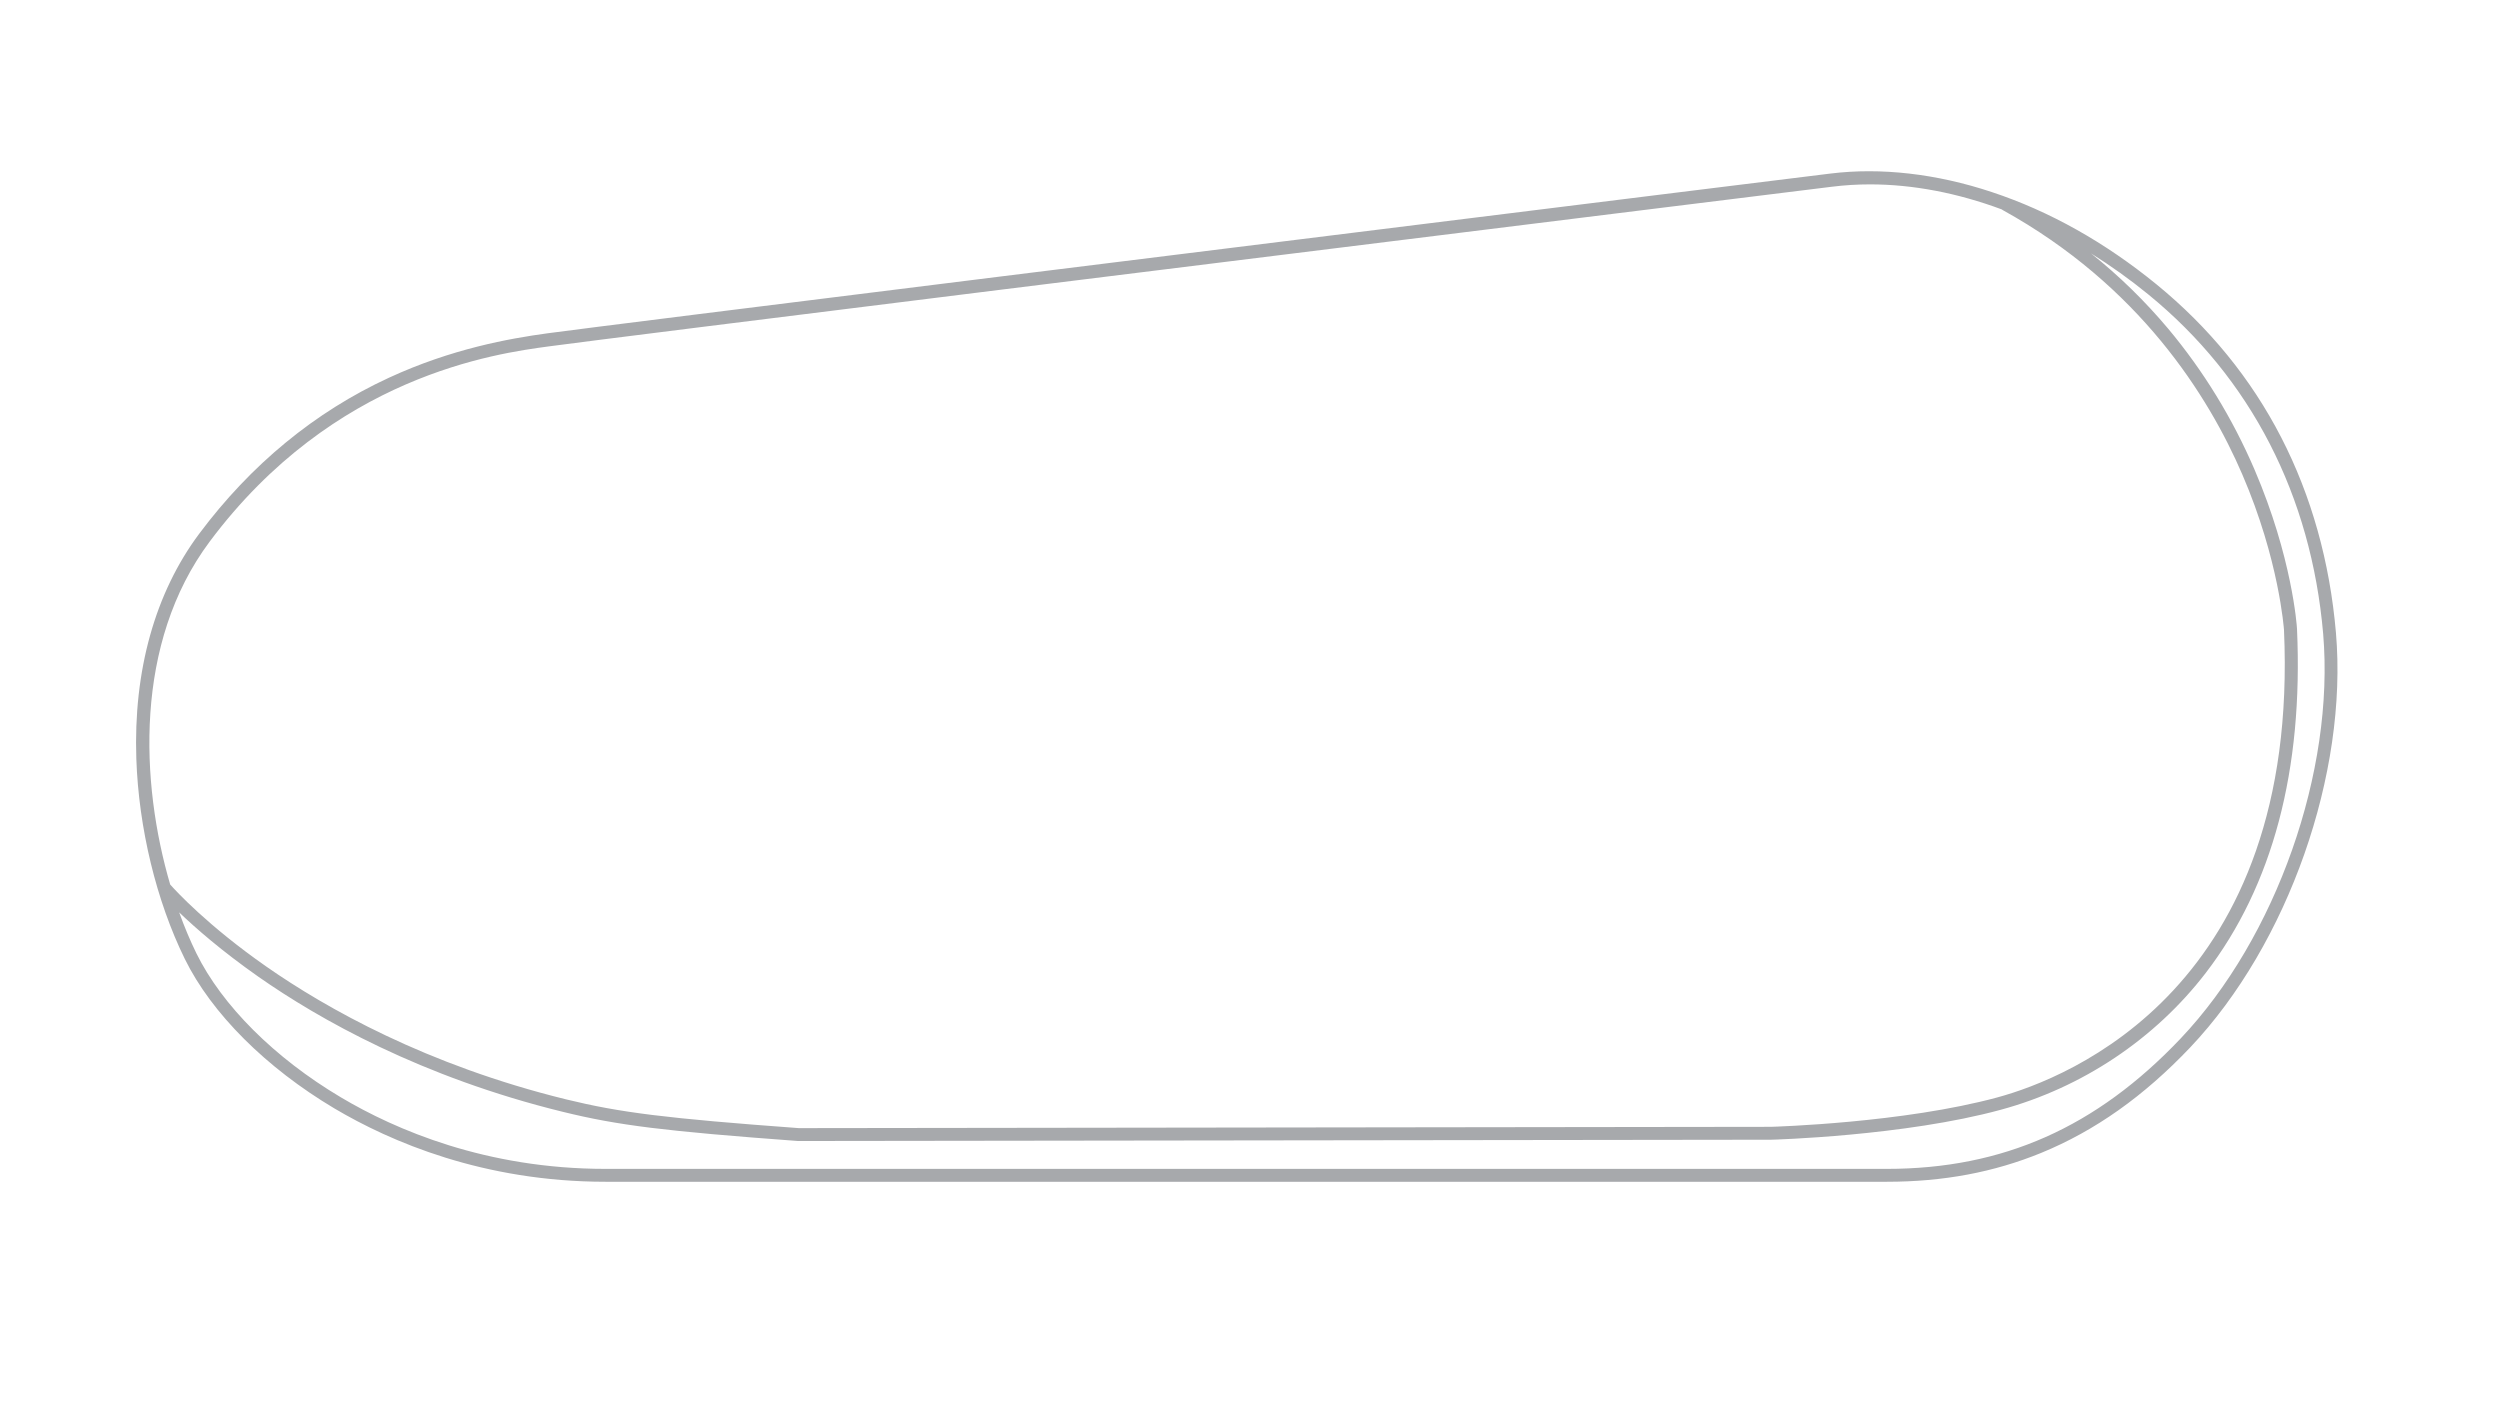 <?xml version="1.0" encoding="utf-8"?>
<!-- Generator: Adobe Illustrator 24.0.1, SVG Export Plug-In . SVG Version: 6.00 Build 0)  -->
<svg version="1.1" id="Inactive_Configs" xmlns="http://www.w3.org/2000/svg" xmlns:xlink="http://www.w3.org/1999/xlink" x="0px"
	 y="0px" viewBox="0 0 1920 1080" style="enable-background:new 0 0 1920 1080;" xml:space="preserve">
<style type="text/css">
	.st0{fill:#A7A9AC;}
</style>
<path class="st0" d="M1794,485.9c-4.7-54.4-18.8-104.8-42-149.9c-23.2-45.1-55.4-84.6-95.8-117.6c-39.6-32.3-82.1-56.2-126.5-70.9
	c-42.4-14.1-85.3-19-124-14.2c-15.2,1.9-61.8,7.7-126.9,15.7C1015.4,181.7,467.2,249.6,420.3,256c-29.1,4-73.3,11.8-121.6,34.1
	c-57,26.3-106,66.7-145.7,119.8c-33.9,45.4-50.6,105.2-48.3,172.8c1.8,53.3,15.4,109.3,37.2,153.7c20.5,41.8,62.4,83.6,114.8,114.8
	c43.3,25.7,114.6,56.4,208.4,56.4h984c43.4,0,82.2-7.3,118.6-22.2c41.4-17,78.8-43.5,114.4-81C1757.3,725,1803.3,594,1794,485.9z
	 M161,416c95.2-127.5,219.7-144.5,260.7-150c46.8-6.4,594.9-74.3,858.4-106.9c65.1-8.1,111.7-13.8,126.9-15.7
	c9.6-1.2,19.3-1.8,29.2-1.8c32.9,0,67.2,6.6,101.1,19.2c0.3,0.2,0.5,0.4,0.9,0.6c104.7,57.9,157.8,142.4,183.9,203
	c28.4,65.9,31.9,118.7,32,119.2c12.3,274.3-165.3,344.3-220.1,359.2c0,0,0,0,0,0c-72.1,19.6-171,22.5-173.9,22.6l-746.6,1
	c-102-7.5-137.1-11.9-178.8-22.1c-107.1-26.3-184.3-70-230.2-102c-44.8-31.3-69.3-57.9-73.8-63C107.9,601.5,102.8,494,161,416z
	 M1674.7,797.6c-64.8,68.3-136.5,100.1-225.7,100.1H465c-91.6,0-161.1-29.9-203.3-55c-50.8-30.2-91.2-70.5-110.9-110.6
	c-4.6-9.4-9.1-20-13.2-31.4c12.5,12,32.6,29.6,60.8,49.4c46.6,32.6,125,77.1,233.9,103.8c42.3,10.4,77.8,14.8,180.6,22.4l0.2,0
	l747.1-1l0.1,0c1,0,102.3-2.8,176.3-23c0,0,0,0,0,0c62.6-17,118.5-54.4,157.5-105.2c51.3-66.9,74.9-155.7,70-264.2
	c-0.1-2.2-3.7-54.8-32.6-122.2c-17-39.6-39.3-75.9-66.2-108.1c-17.8-21.2-37.6-40.6-59.4-58c15,9.4,29.8,19.9,44.1,31.6
	c78.6,64.2,125,154.3,134.2,260.6C1793.1,592.3,1748.2,720.1,1674.7,797.6z"/>
</svg>
